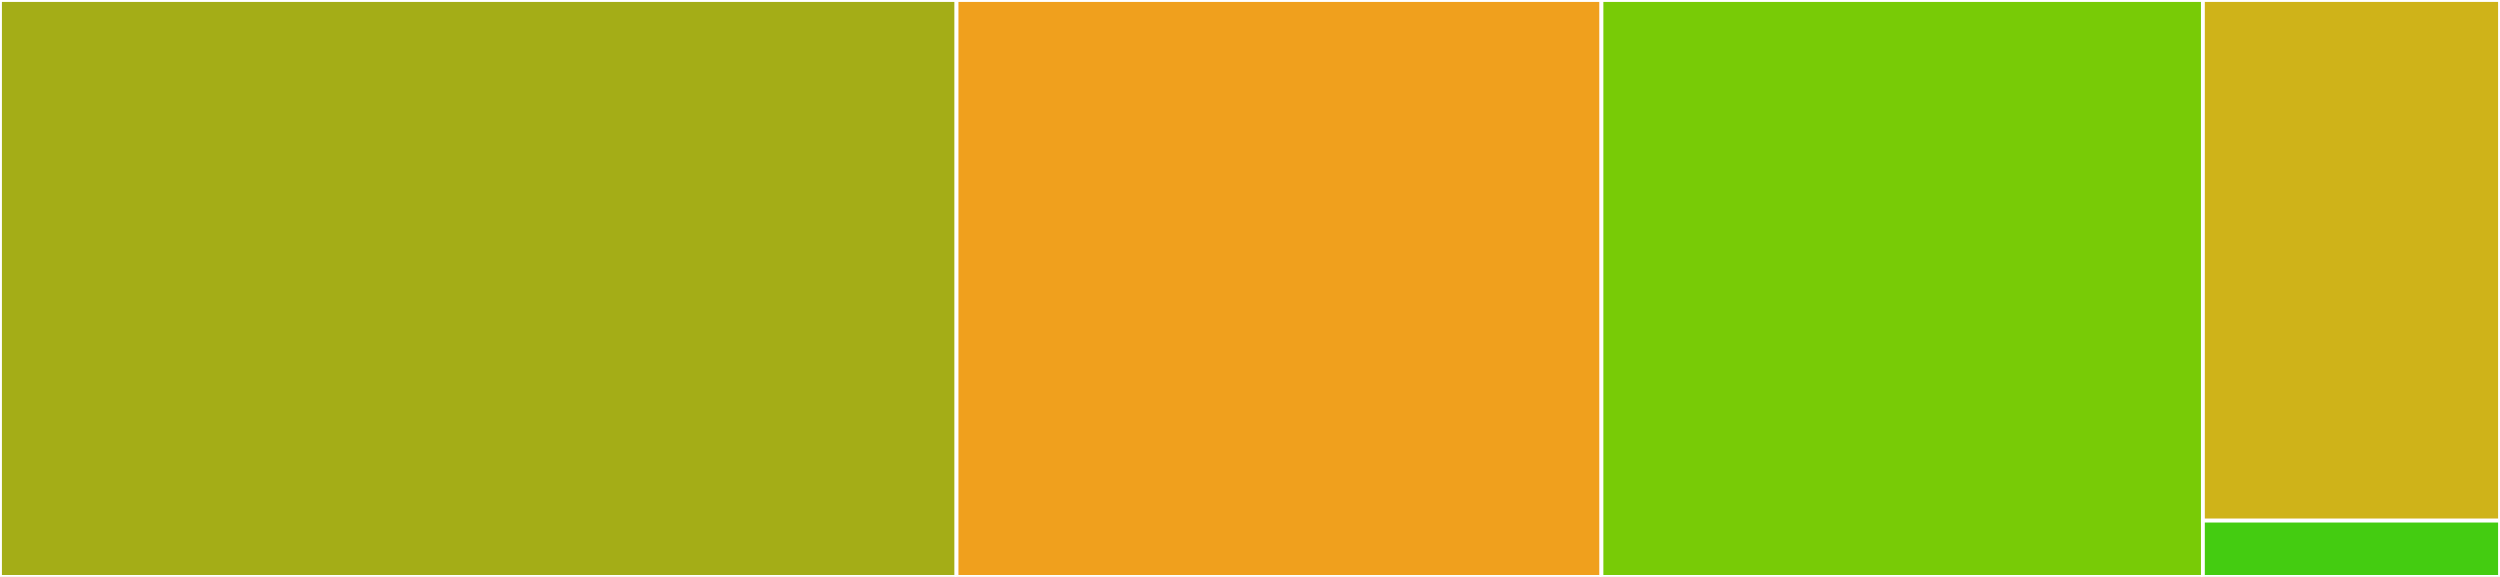<svg baseProfile="full" width="650" height="150" viewBox="0 0 650 150" version="1.1"
xmlns="http://www.w3.org/2000/svg" xmlns:ev="http://www.w3.org/2001/xml-events"
xmlns:xlink="http://www.w3.org/1999/xlink">

<rect x="0" y="0" width="650" height="150" fill="#333333" stroke="none"/>

<style>rect.s{mask:url(#mask);}</style>
<defs>
  <pattern id="white" width="4" height="4" patternUnits="userSpaceOnUse" patternTransform="rotate(45)">
    <rect width="2" height="2" transform="translate(0,0)" fill="white"></rect>
  </pattern>
  <mask id="mask">
    <rect x="0" y="0" width="100%" height="100%" fill="url(#white)"></rect>
  </mask>
</defs>

<rect x="0" y="0" width="248.696" height="150.0" fill="#a4ad17" stroke="white" stroke-width="1" class=" tooltipped" data-content="modern/index.ts"><title>modern/index.ts</title></rect>
<rect x="248.696" y="0" width="167.681" height="150.0" fill="#f0a01d" stroke="white" stroke-width="1" class=" tooltipped" data-content="common/index.ts"><title>common/index.ts</title></rect>
<rect x="416.377" y="0" width="156.377" height="150.0" fill="#78cb06" stroke="white" stroke-width="1" class=" tooltipped" data-content="legacy/index.ts"><title>legacy/index.ts</title></rect>
<rect x="572.754" y="0" width="77.246" height="135.366" fill="#cfb319" stroke="white" stroke-width="1" class=" tooltipped" data-content="index.ts"><title>index.ts</title></rect>
<rect x="572.754" y="135.366" width="77.246" height="14.634" fill="#4c1" stroke="white" stroke-width="1" class=" tooltipped" data-content="localize-identifier.ts"><title>localize-identifier.ts</title></rect>
</svg>